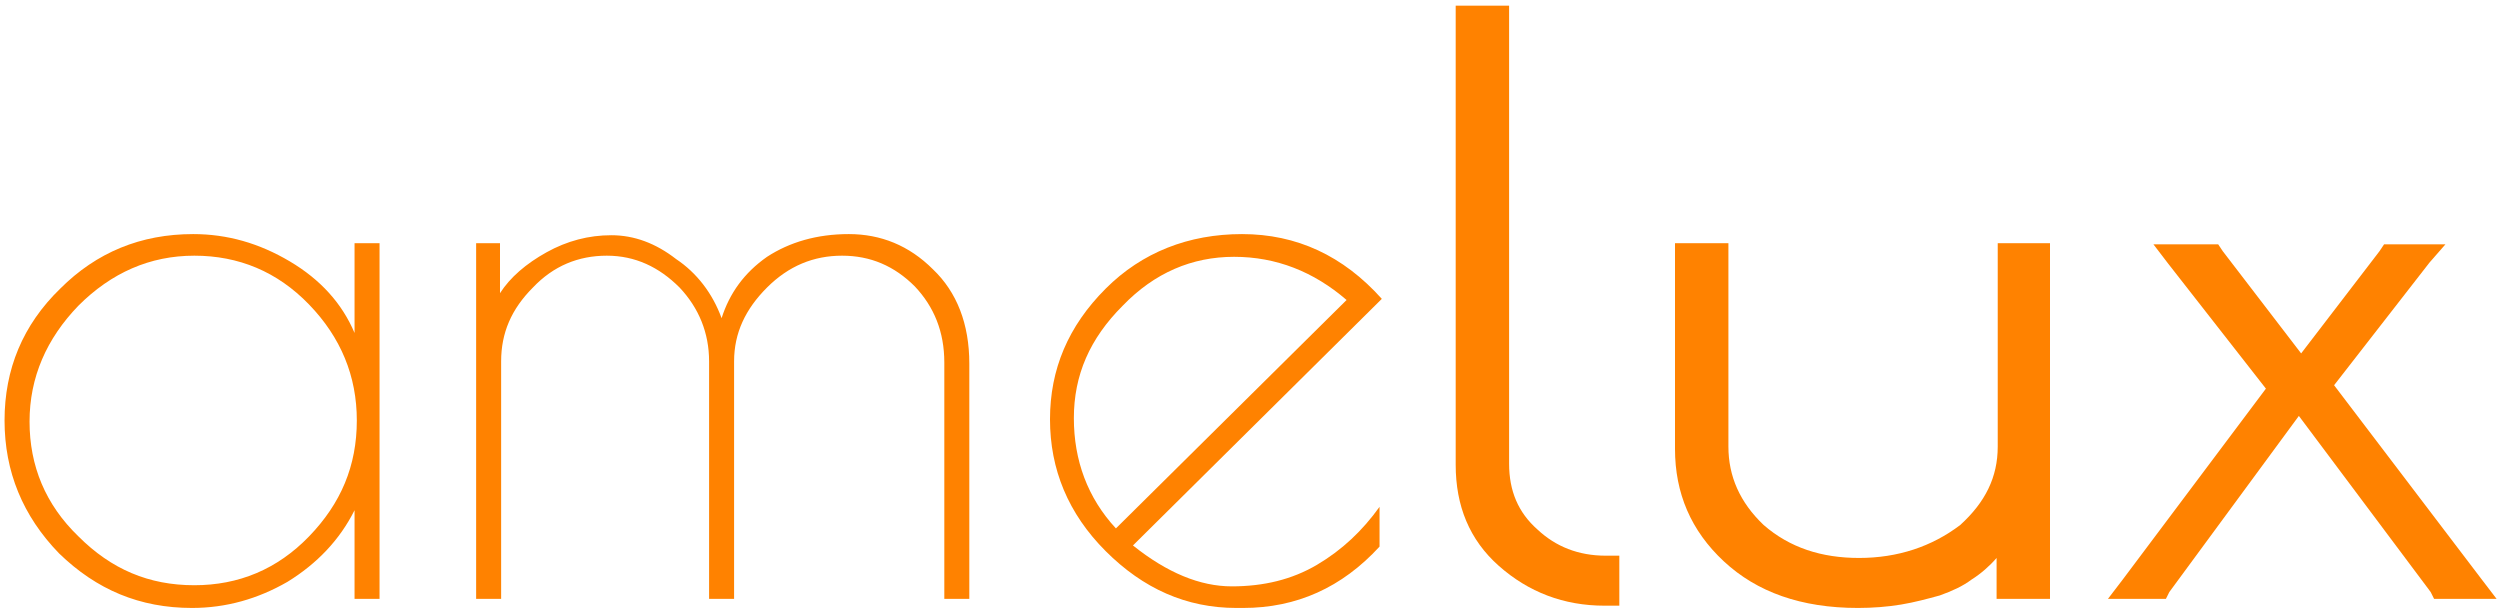 <svg width="220" height="54" viewBox="0 0 220 54" fill="none" xmlns="http://www.w3.org/2000/svg">
<path d="M33.4 21.4V52.7H31.2V44.9C29.9 47.5 27.9 49.6 25.3 51.2C22.7 52.7 19.9 53.5 16.9 53.5C12.3 53.5 8.5 51.9 5.2 48.7C2 45.4 0.4 41.5 0.4 37C0.4 32.5 2 28.6 5.3 25.4C8.5 22.2 12.4 20.6 17 20.6C20 20.6 22.8 21.4 25.5 23C28.2 24.6 30.1 26.7 31.2 29.3V21.4H33.4ZM2.6 37.1C2.6 41 4 44.4 6.9 47.2C9.8 50.1 13.1 51.5 17.1 51.5C21 51.5 24.4 50.1 27.2 47.2C30 44.3 31.4 41 31.4 37C31.4 33.1 30 29.7 27.2 26.8C24.4 23.9 21 22.5 17.1 22.5C13.2 22.5 9.8 24 6.9 26.9C4.1 29.8 2.6 33.2 2.6 37.1Z" fill="#FF8200"/>
<path d="M63.5 28C64.2 25.8 65.5 24 67.5 22.6C69.5 21.3 71.9 20.6 74.7 20.6C77.5 20.6 80 21.6 82.1 23.7C84.2 25.7 85.3 28.5 85.3 32V52.7H83.1V31.9C83.1 29.2 82.2 27 80.5 25.2C78.7 23.4 76.6 22.5 74.1 22.5C71.6 22.5 69.4 23.4 67.5 25.3C65.6 27.2 64.6 29.3 64.6 31.8V52.7H62.4V31.8C62.4 29.3 61.5 27.1 59.8 25.3C58 23.5 55.9 22.5 53.4 22.5C50.9 22.5 48.7 23.4 46.9 25.3C45 27.2 44.1 29.3 44.1 31.8V52.7H41.9V21.4H44V25.8C44.9 24.4 46.3 23.2 48.1 22.2C49.9 21.2 51.8 20.7 53.8 20.7C55.8 20.7 57.7 21.4 59.5 22.8C61.3 24 62.7 25.8 63.5 28Z" fill="#FF8200"/>
<path d="M109.4 53.5H108.8C104.4 53.5 100.6 51.8 97.3 48.5C94 45.2 92.4 41.3 92.4 36.9C92.4 32.5 94 28.7 97.3 25.4C100.5 22.2 104.6 20.6 109.3 20.6C114.1 20.6 118.2 22.5 121.6 26.3L99.7 48C102.7 50.4 105.6 51.6 108.4 51.6C111.2 51.6 113.7 51 115.9 49.7C118.1 48.4 119.9 46.7 121.4 44.6V48.1C118.1 51.7 114.1 53.5 109.4 53.5ZM108.6 22.6C104.9 22.6 101.6 24 98.8 26.9C95.9 29.8 94.5 33 94.5 36.8C94.5 40.5 95.7 43.8 98.2 46.5L118.5 26.4C115.6 23.9 112.3 22.6 108.6 22.6Z" fill="#FF8200"/>
<path d="M142.501 48.9V53.3H141.201C137.601 53.3 134.501 52.1 131.901 49.8C129.301 47.5 128.101 44.5 128.101 40.9V0.5H132.801V40.8C132.801 43.2 133.601 45.1 135.301 46.6C136.901 48.1 138.901 48.9 141.301 48.9H142.501V48.9Z" fill="#FF8200"/>
<path d="M175.7 21.4H180.4V52.7H175.7V49.1C175.1 49.8 174.3 50.5 173.5 51C172.7 51.6 171.8 52 170.7 52.4C169.6 52.7 168.5 53 167.3 53.2C166.1 53.4 164.8 53.5 163.5 53.5C158.5 53.5 154.6 52.1 151.7 49.4C148.8 46.7 147.4 43.4 147.4 39.5V21.4H152.1V39.3C152.1 41.9 153.1 44.2 155.2 46.2C157.5 48.2 160.3 49.1 163.6 49.1C167 49.1 170 48.1 172.5 46.2C174.7 44.2 175.8 42 175.8 39.3V21.4H175.7Z" fill="#FF8200"/>
<path d="M213.8 23.1L205.4 33.9L218.4 51L219.7 52.7H214.2L213.9 52.1L202.3 36.6L190.9 52.1L190.6 52.7H185.5L186.8 51L199.4 34.2L190.8 23.2L189.5 21.5H195.2L195.6 22.1L202.5 31.1L209.4 22.1L209.8 21.5H215.2L213.8 23.1Z" fill="#FF8200"/>
</svg>
